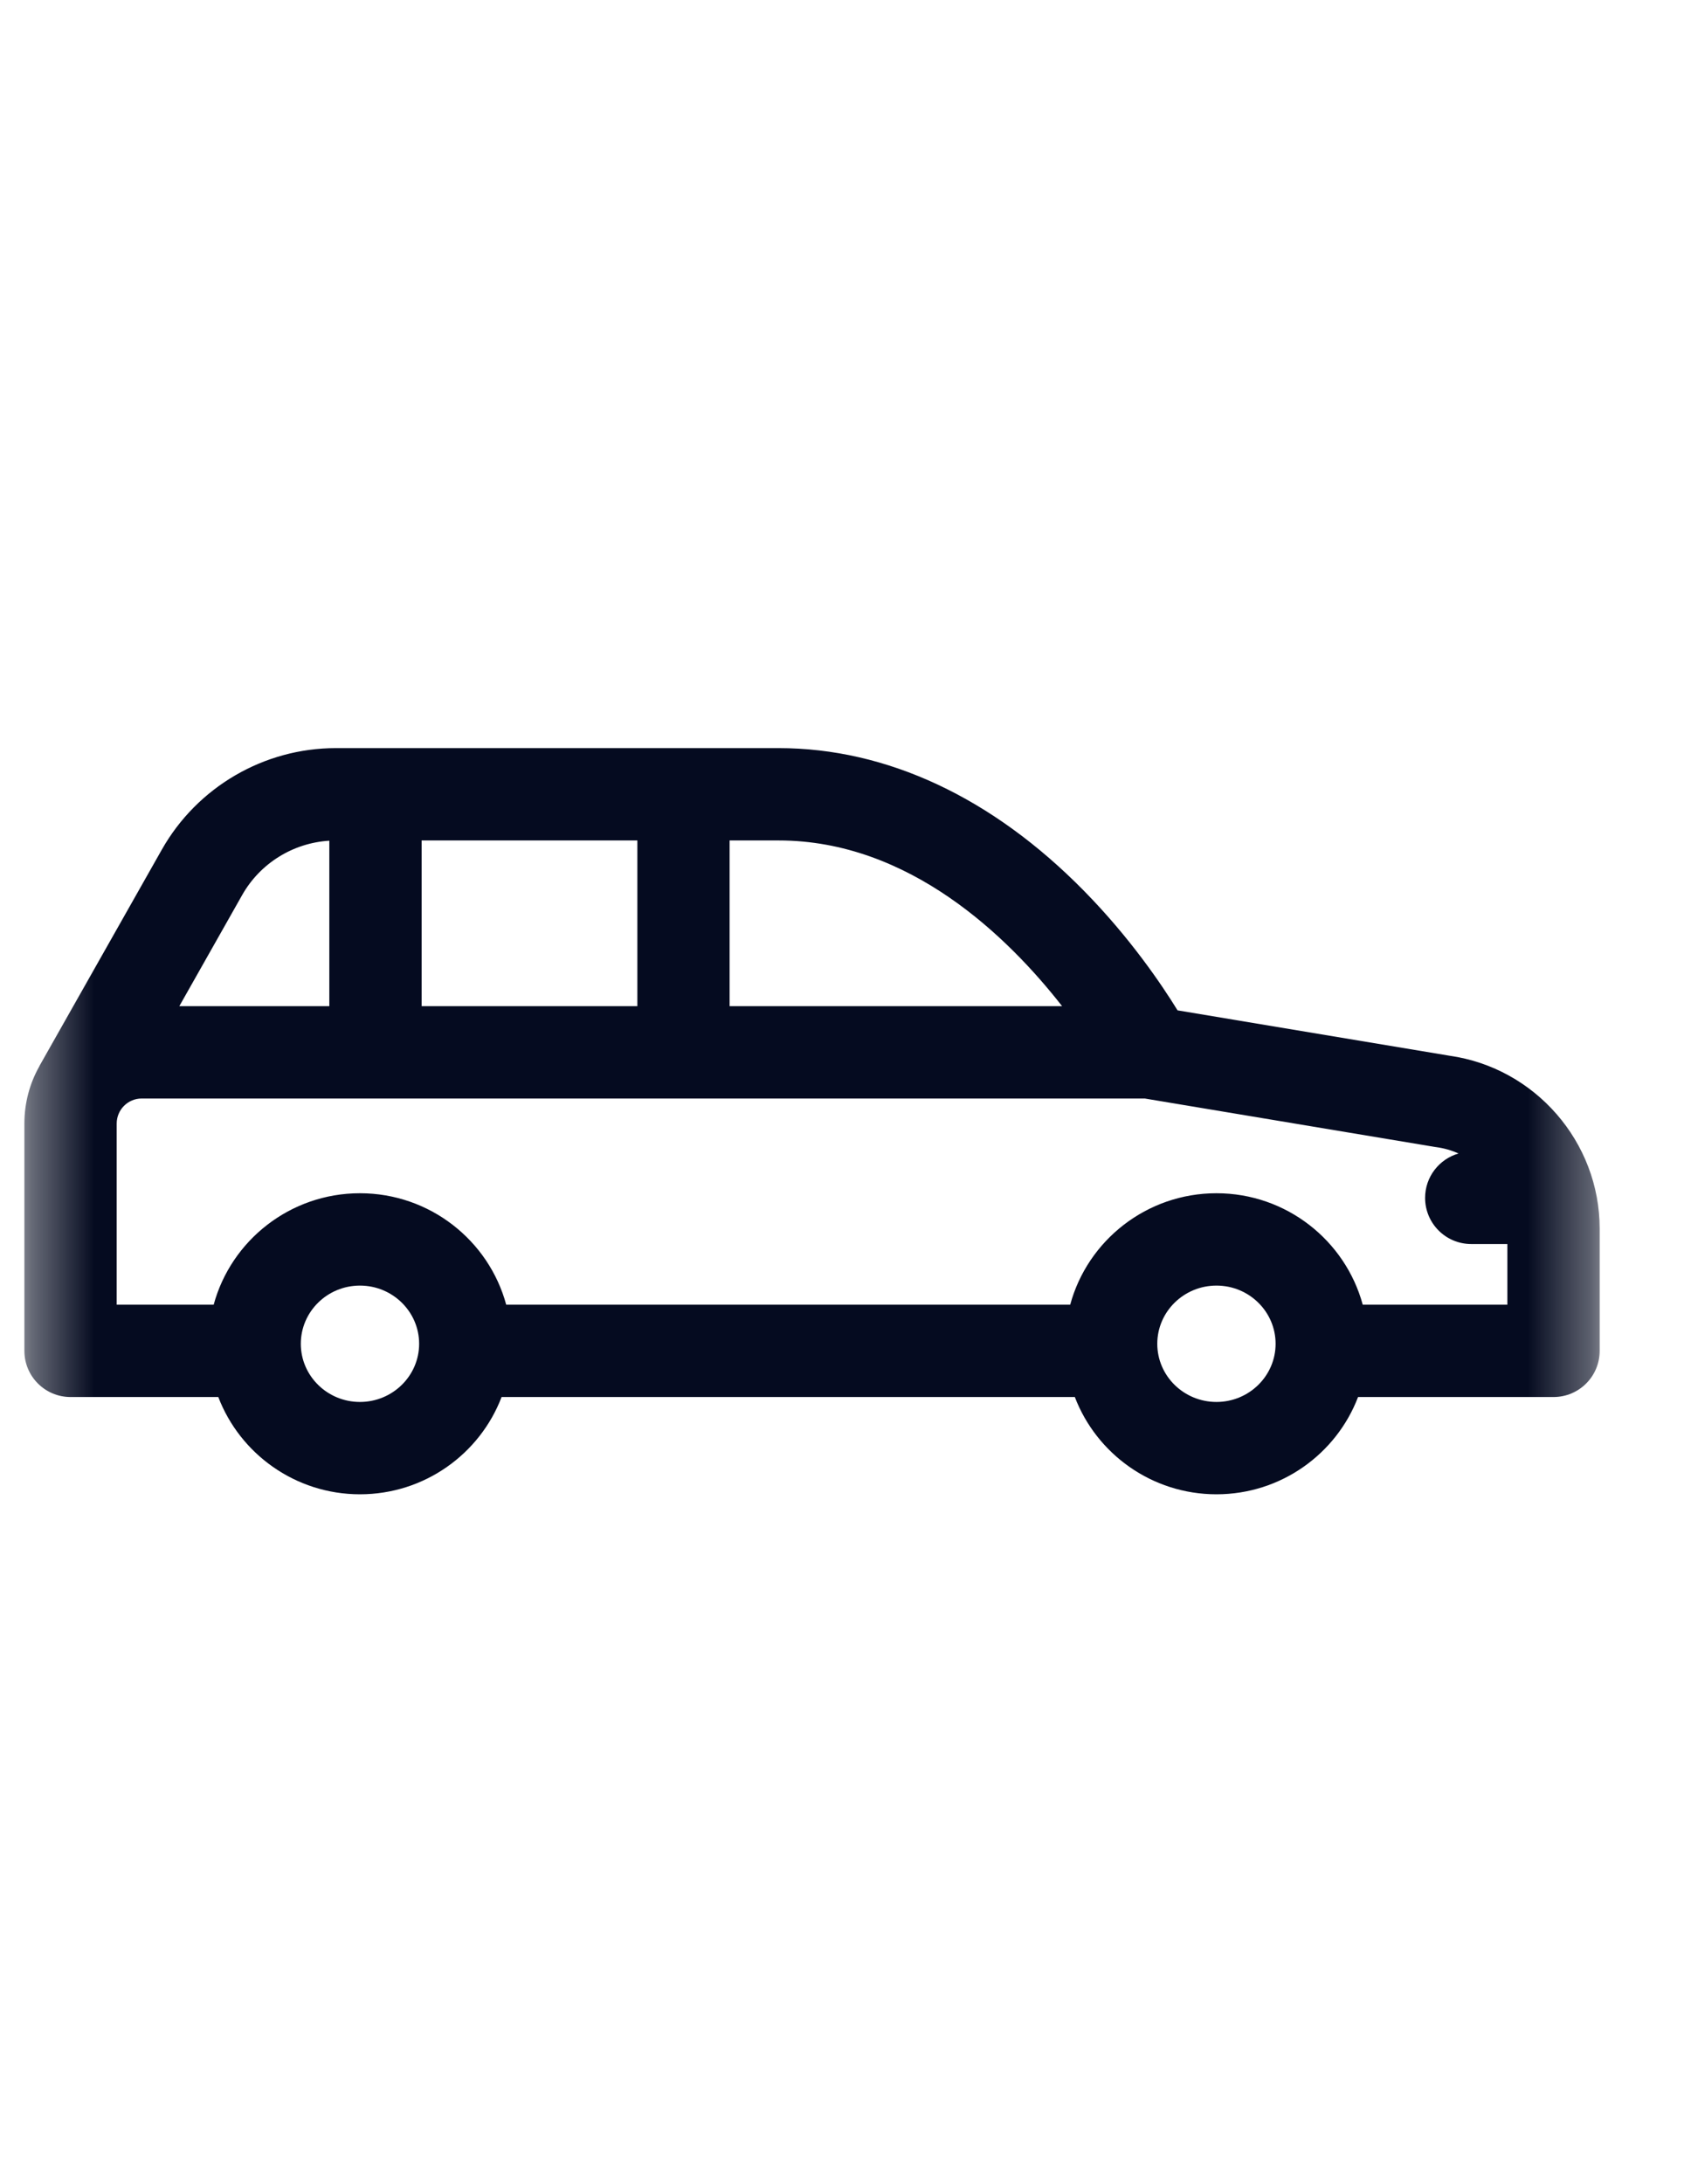 <svg width="27" height="35" viewBox="0 0 27 35" fill="none" xmlns="http://www.w3.org/2000/svg">
<mask id="mask0_14_4124" style="mask-type:luminance" maskUnits="userSpaceOnUse" x="0" y="5" width="26" height="26">
<path d="M25.648 5.341H0.391V30.598H25.648V5.341Z" fill="white"/>
</mask>
<g mask="url(#mask0_14_4124)">
<path d="M23.24 16.92L18.88 16.193C18.625 15.779 18.119 15.03 17.382 14.28C15.911 12.782 14.218 11.99 12.485 11.99H5.384C4.231 11.99 3.162 12.614 2.594 13.618L0.637 17.076C0.634 17.081 0.632 17.087 0.629 17.093C0.477 17.363 0.391 17.675 0.391 18.007V21.65C0.391 22.059 0.722 22.39 1.131 22.39H3.5C3.848 23.3 4.735 23.949 5.771 23.949C6.808 23.949 7.695 23.3 8.042 22.39H17.233C17.581 23.3 18.467 23.949 19.504 23.949C20.54 23.949 21.427 23.3 21.774 22.39H24.908C25.317 22.39 25.648 22.059 25.648 21.65V19.692C25.648 18.303 24.613 17.114 23.24 16.92ZM17.029 16.126H11.698V13.47H12.485C14.582 13.47 16.166 15.021 17.029 16.126ZM6.76 13.47H10.219V16.126H6.76V13.47ZM3.882 14.346C4.17 13.836 4.699 13.509 5.28 13.474V16.126H2.875L3.882 14.346ZM5.771 22.469C5.248 22.469 4.823 22.051 4.823 21.537C4.823 21.022 5.248 20.604 5.771 20.604C6.294 20.604 6.72 21.022 6.72 21.537C6.72 22.051 6.294 22.469 5.771 22.469ZM19.504 22.469C18.98 22.469 18.555 22.051 18.555 21.537C18.555 21.022 18.981 20.604 19.504 20.604C20.027 20.604 20.452 21.022 20.452 21.537C20.452 22.051 20.027 22.469 19.504 22.469ZM21.849 20.91C21.57 19.883 20.625 19.124 19.504 19.124C18.383 19.124 17.437 19.883 17.159 20.91H8.116C7.838 19.883 6.893 19.124 5.771 19.124C4.65 19.124 3.705 19.883 3.426 20.91H1.871V18.007C1.871 17.786 2.05 17.606 2.271 17.606H18.355L23.006 18.382C23.014 18.383 23.021 18.384 23.028 18.385C23.154 18.402 23.274 18.437 23.385 18.487C23.076 18.576 22.849 18.86 22.849 19.198C22.849 19.607 23.18 19.938 23.589 19.938H24.168V20.91L21.849 20.91Z" fill="#050B20"/>
</g>
</svg>
